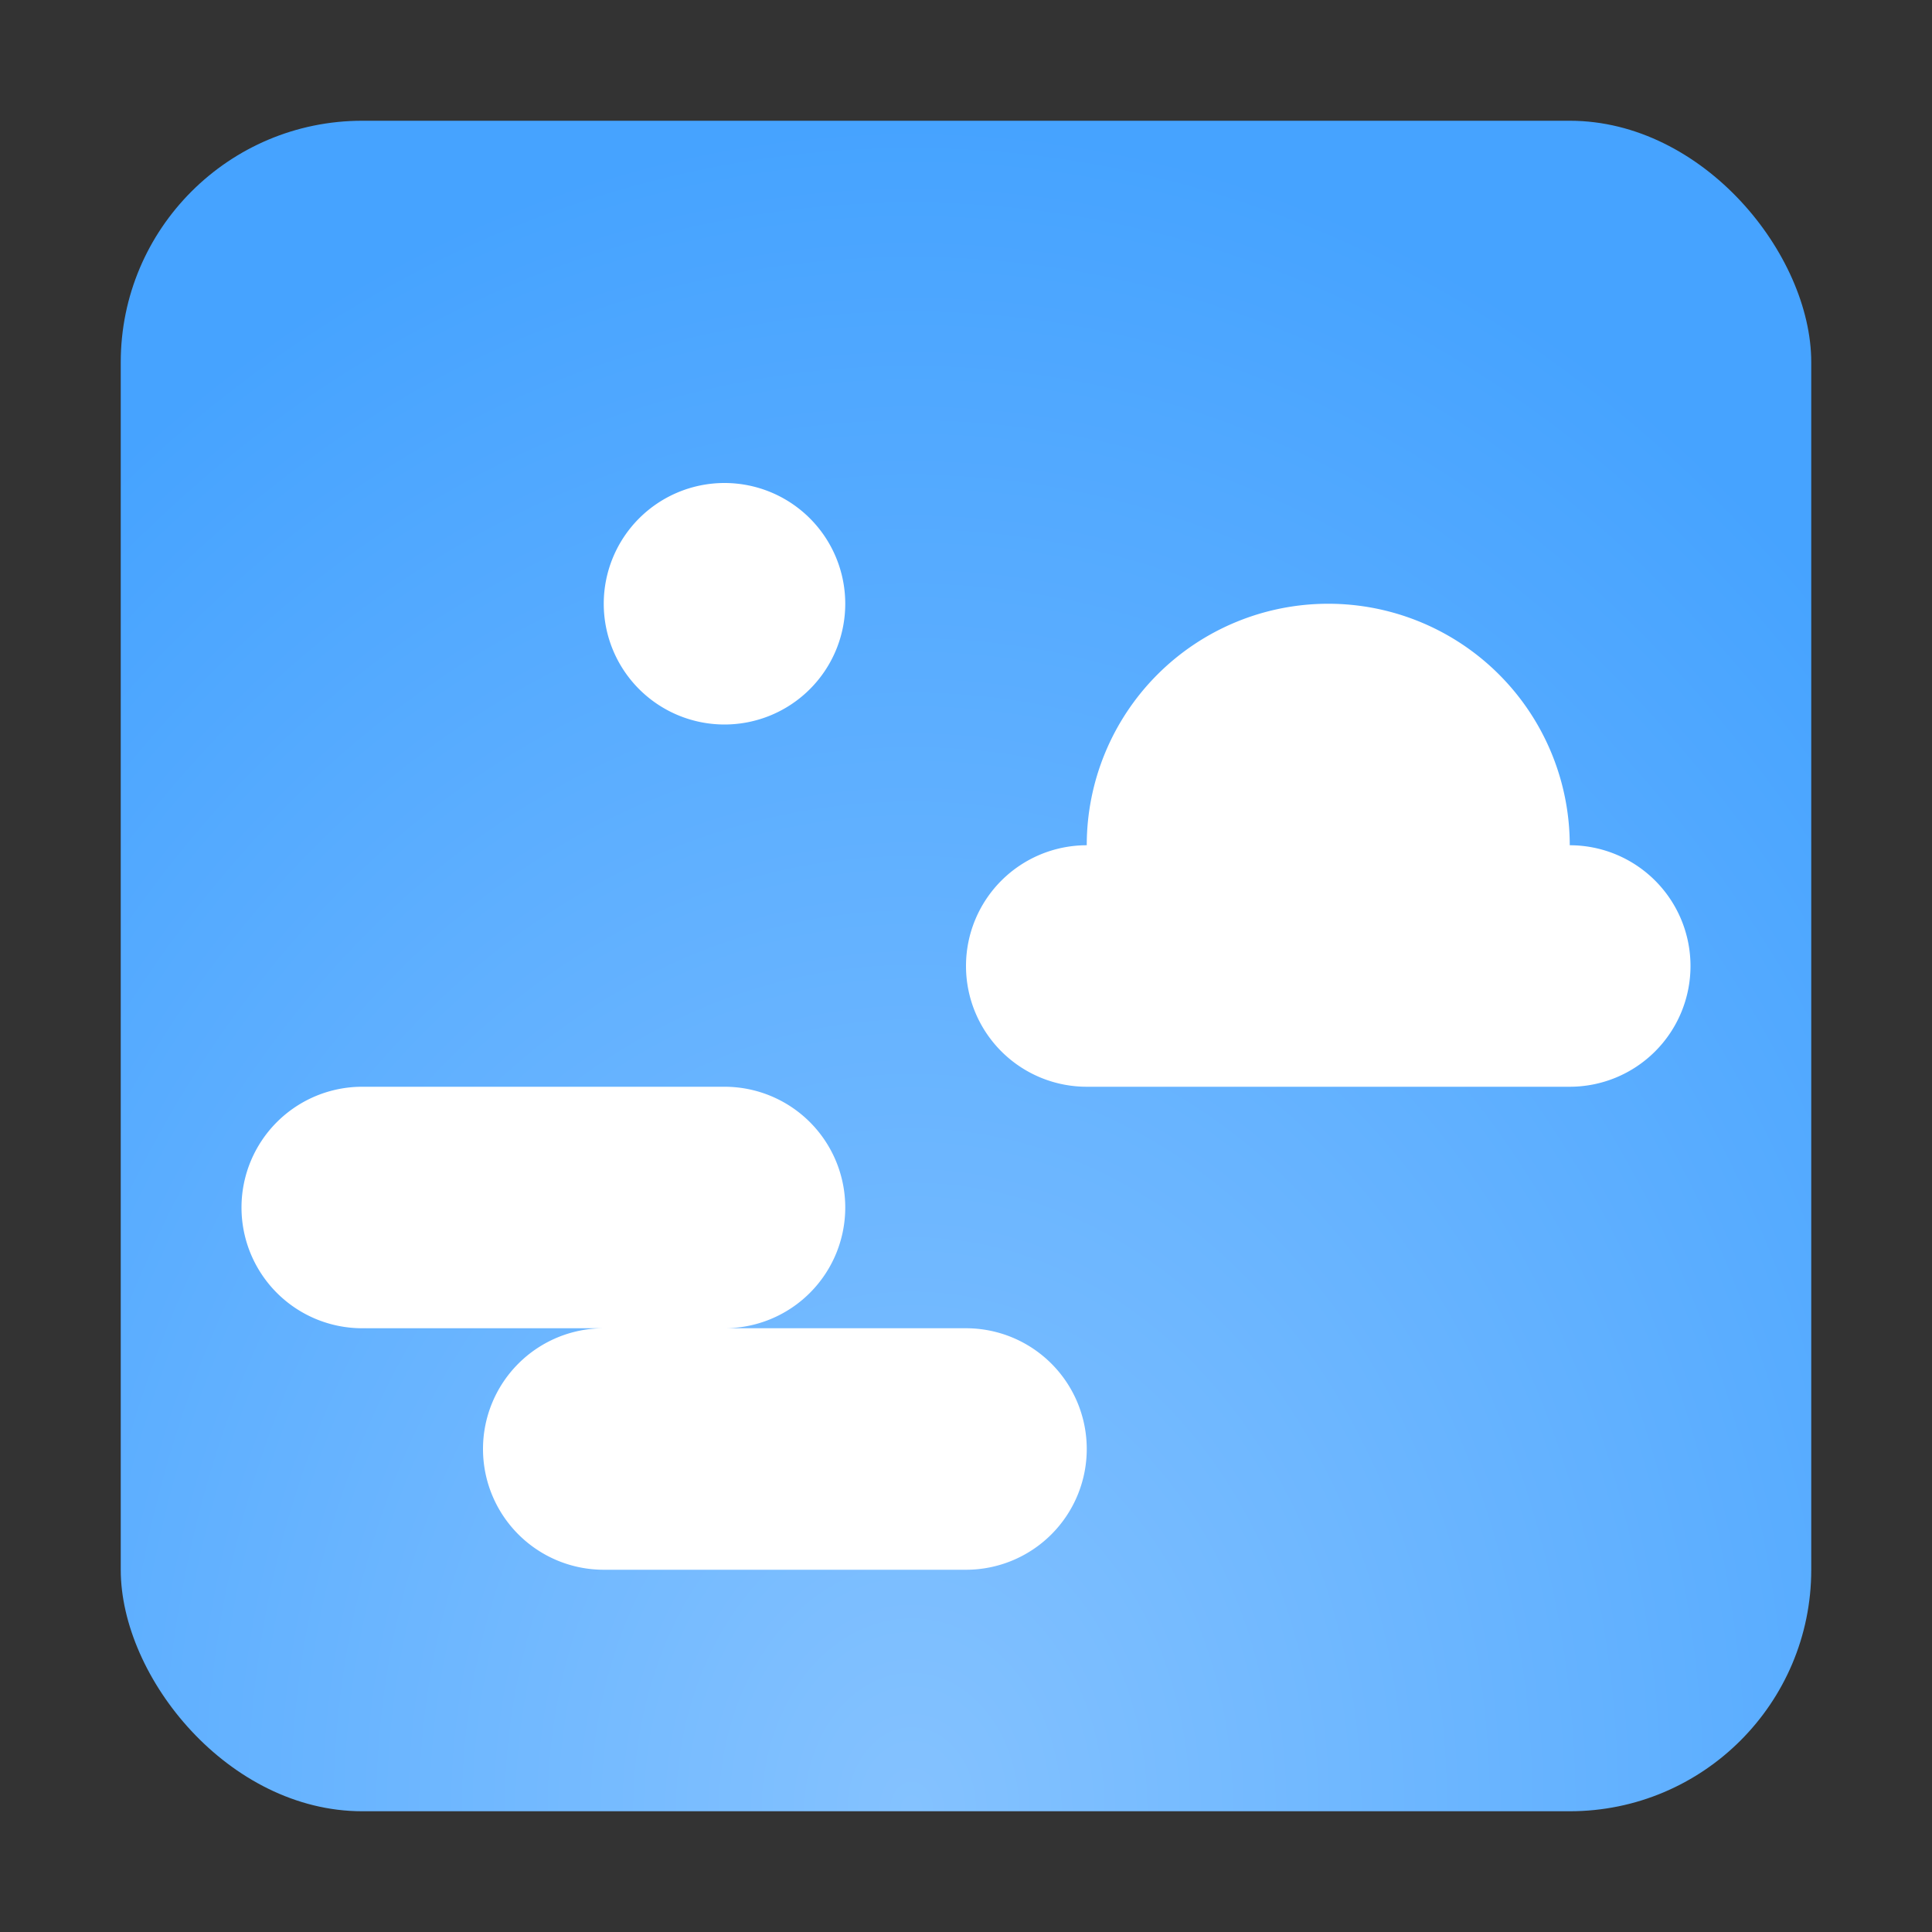 <?xml version="1.0" encoding="UTF-8" standalone="no"?>
<!-- Created with Inkscape (http://www.inkscape.org/) -->

<svg
   xmlns:dc="http://purl.org/dc/elements/1.1/"
   xmlns:cc="http://creativecommons.org/ns#"
   xmlns:rdf="http://www.w3.org/1999/02/22-rdf-syntax-ns#"
   xmlns:svg="http://www.w3.org/2000/svg"
   xmlns="http://www.w3.org/2000/svg"
   xmlns:xlink="http://www.w3.org/1999/xlink"
   xmlns:sodipodi="http://sodipodi.sourceforge.net/DTD/sodipodi-0.dtd"
   xmlns:inkscape="http://www.inkscape.org/namespaces/inkscape"
   sodipodi:docname="icon_image_sky_box.svg"
   inkscape:export-ydpi="90"
   inkscape:export-xdpi="90"
   inkscape:export-filename="/home/djrm/Projects/godot/tools/editor/icons/icon_box_shape.png"
   inkscape:version="0.91 r13725"
   version="1.1"
   id="svg2"
   viewBox="0 0 16 16"
   height="16"
   width="16">
  <rect x="0" y="0" width="16" height="16" fill="#333333" stroke="none"/>
  <sodipodi:namedview
     inkscape:snap-smooth-nodes="true"
     inkscape:object-nodes="true"
     inkscape:snap-intersection-paths="false"
     inkscape:object-paths="false"
     inkscape:window-maximized="1"
     inkscape:window-y="27"
     inkscape:window-x="0"
     inkscape:window-height="1016"
     inkscape:window-width="1920"
     inkscape:snap-center="true"
     inkscape:snap-object-midpoints="true"
     inkscape:snap-bbox-midpoints="true"
     inkscape:snap-bbox-edge-midpoints="true"
     inkscape:bbox-nodes="true"
     inkscape:bbox-paths="true"
     inkscape:snap-bbox="true"
     units="px"
     showgrid="true"
     inkscape:current-layer="layer1"
     inkscape:document-units="px"
     inkscape:cy="9.413879"
     inkscape:cx="10.701686"
     inkscape:zoom="32"
     inkscape:pageshadow="2"
     inkscape:pageopacity="0.0"
     borderopacity="1.0"
     bordercolor="#666666"
     pagecolor="#ffffff"
     id="base"
     inkscape:snap-midpoints="true">
    <inkscape:grid
       id="grid3336"
       type="xygrid"
       empspacing="4" />
  </sodipodi:namedview>
  <defs
     id="defs4">
    <linearGradient
       inkscape:collect="always"
       id="linearGradient4142">
      <stop
         style="stop-color:#84c2ff;stop-opacity:1"
         offset="0"
         id="stop4144" />
      <stop
         style="stop-color:#46a3ff;stop-opacity:1"
         offset="1"
         id="stop4146" />
    </linearGradient>
    <radialGradient
       inkscape:collect="always"
       xlink:href="#linearGradient4142"
       id="radialGradient4148"
       cx="9.94"
       cy="1051.08"
       fx="9.94"
       fy="1051.08"
       r="7"
       gradientTransform="matrix(1.3337828e-5,-2,1.571,2.7945105e-6,-1643.697,1071.239)"
       gradientUnits="userSpaceOnUse" />
  </defs>
  <g
     transform="translate(0,-1036.362)"
     id="layer1"
     inkscape:groupmode="layer"
     inkscape:label="Layer 1">
    <rect
       style="opacity:1;fill:url(#radialGradient4148);fill-opacity:1;stroke:none;stroke-width:2;stroke-linecap:round;stroke-linejoin:round;stroke-miterlimit:4;stroke-dasharray:none;stroke-opacity:1"
       id="rect4140"
       width="14"
       height="14"
       x="1"
       y="1037.362"
       ry="2" />
    <path
       style="opacity:1;fill:#ffffff;fill-opacity:1;stroke:none;stroke-width:2;stroke-linecap:round;stroke-linejoin:round;stroke-miterlimit:4;stroke-dasharray:none;stroke-opacity:1"
       d="M 6 4 A 1 1 0 0 0 5 5 A 1 1 0 0 0 6 6 A 1 1 0 0 0 7 5 A 1 1 0 0 0 6 4 z M 11 5 A 2 2 0 0 0 9 7 A 1 1 0 0 0 8 8 A 1 1 0 0 0 9 9 L 13 9 A 1 1 0 0 0 14 8 A 1 1 0 0 0 13 7 A 2 2 0 0 0 11 5 z M 3 9 A 1 1 0 0 0 2 10 A 1 1 0 0 0 3 11 L 5 11 A 1 1 0 0 0 4 12 A 1 1 0 0 0 5 13 L 8 13 A 1 1 0 0 0 9 12 A 1 1 0 0 0 8 11 L 6 11 A 1 1 0 0 0 7 10 A 1 1 0 0 0 6 9 L 3 9 z "
       transform="translate(0,1036.362)"
       id="path4150" />
  </g>
</svg>
